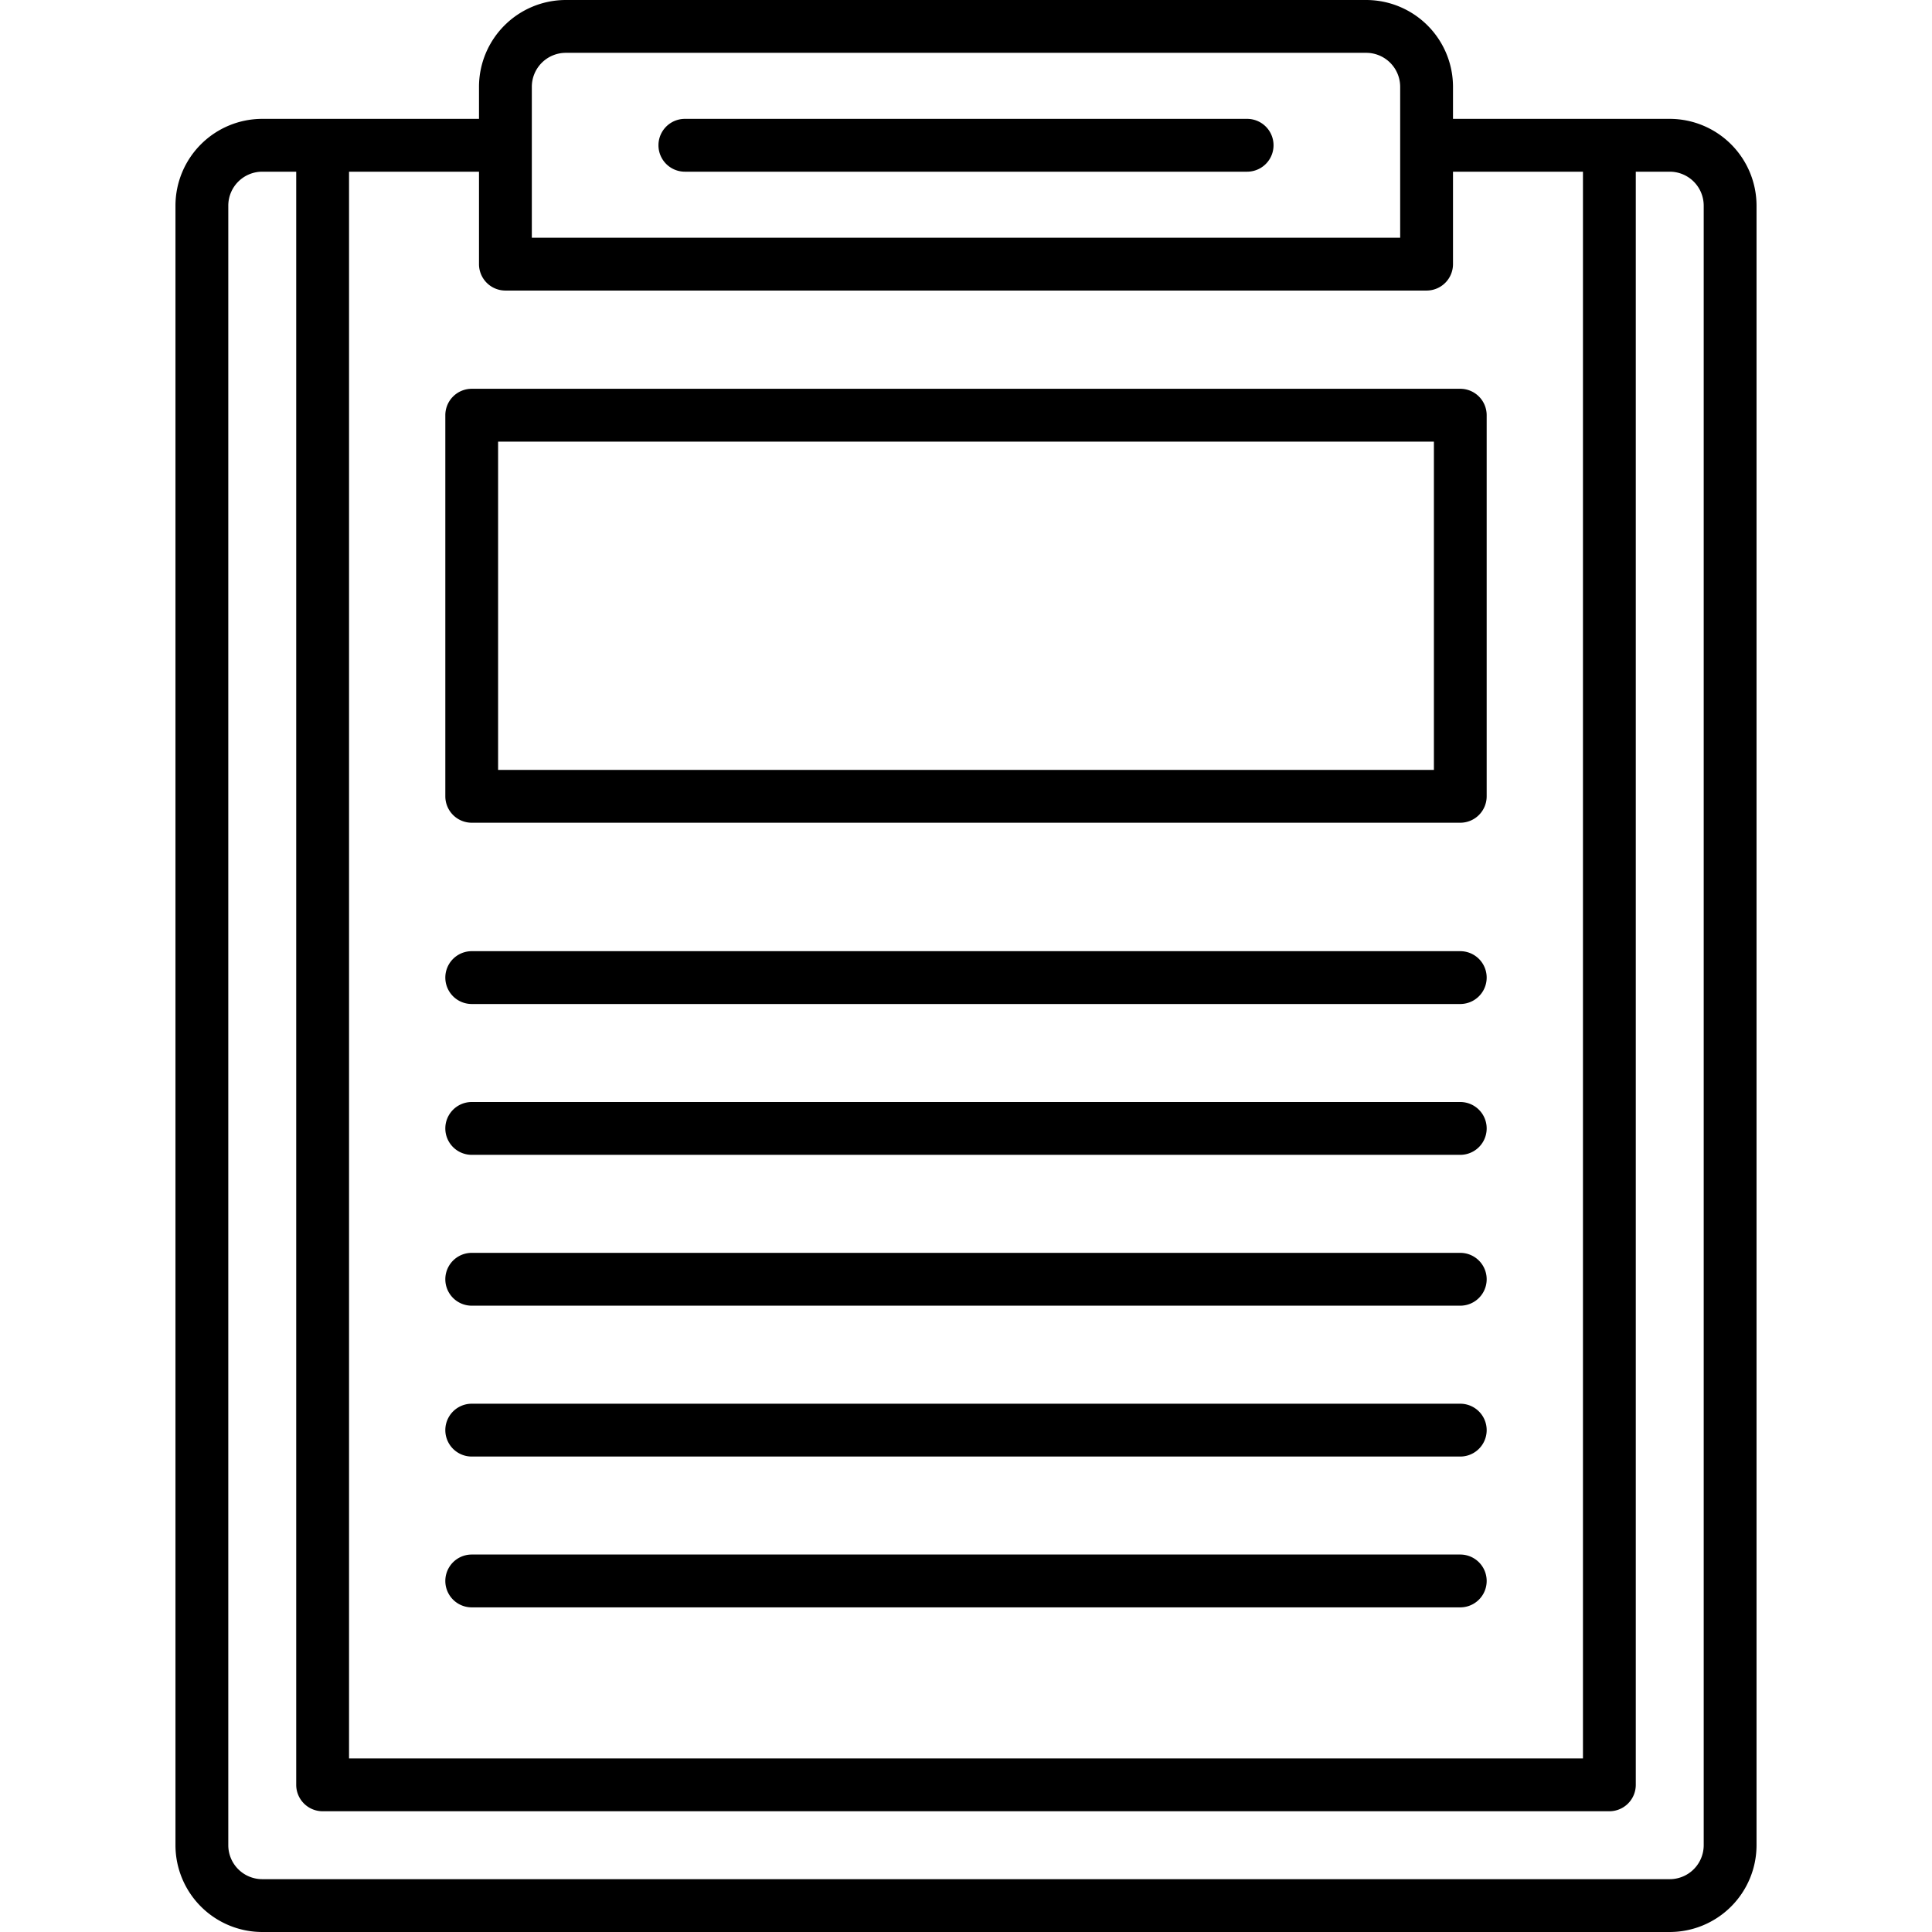 <svg xmlns="http://www.w3.org/2000/svg" width="128" height="128" viewBox="0 0 128 128"><title>CLIPBOARD</title><g><path d="M110.625,7.875H96.265V5.75A5.757,5.757,0,0,0,90.515,0H37.485a5.757,5.757,0,0,0-5.75,5.75V7.875H17.375a5.757,5.757,0,0,0-5.75,5.75V122.25a5.757,5.757,0,0,0,5.75,5.75h93.25a5.757,5.757,0,0,0,5.75-5.75V13.625A5.757,5.757,0,0,0,110.625,7.875ZM35.235,5.75a2.252,2.252,0,0,1,2.25-2.25h53.03a2.252,2.252,0,0,1,2.25,2.25v10H35.235Zm-3.5,5.625V17.5a1.751,1.751,0,0,0,1.75,1.75h61.03a1.751,1.751,0,0,0,1.75-1.75V11.375h8.61V116.5H23.125V11.375Zm81.14,110.875a2.252,2.252,0,0,1-2.25,2.25H17.375a2.252,2.252,0,0,1-2.25-2.25V13.625a2.252,2.252,0,0,1,2.25-2.25h2.25V118.25a1.751,1.751,0,0,0,1.75,1.75h85.25a1.751,1.751,0,0,0,1.75-1.75V11.375h2.25a2.252,2.252,0,0,1,2.25,2.25Z"></path><path d="M45.375,11.375h37.25a1.75,1.75,0,0,0,0-3.5H45.375a1.75,1.75,0,0,0,0,3.5Z"></path><path d="M31.254,54.508H96.746a1.751,1.751,0,0,0,1.75-1.75V27.508a1.751,1.751,0,0,0-1.75-1.75H31.254a1.751,1.751,0,0,0-1.75,1.75v25.25A1.751,1.751,0,0,0,31.254,54.508ZM33,29.258H95v21.75H33Z"></path><path d="M31.254,66.518H96.746a1.75,1.75,0,1,0,0-3.5H31.254a1.75,1.75,0,0,0,0,3.5Z"></path><path d="M31.254,76.511H96.746a1.75,1.75,0,1,0,0-3.5H31.254a1.75,1.75,0,0,0,0,3.5Z"></path><path d="M31.254,86.505H96.746a1.75,1.75,0,0,0,0-3.5H31.254a1.75,1.75,0,0,0,0,3.5Z"></path><path d="M31.254,96.5H96.746a1.75,1.75,0,0,0,0-3.5H31.254a1.75,1.75,0,0,0,0,3.5Z"></path><path d="M31.254,106.492H96.746a1.75,1.75,0,0,0,0-3.5H31.254a1.75,1.75,0,0,0,0,3.5Z"></path></g></svg>